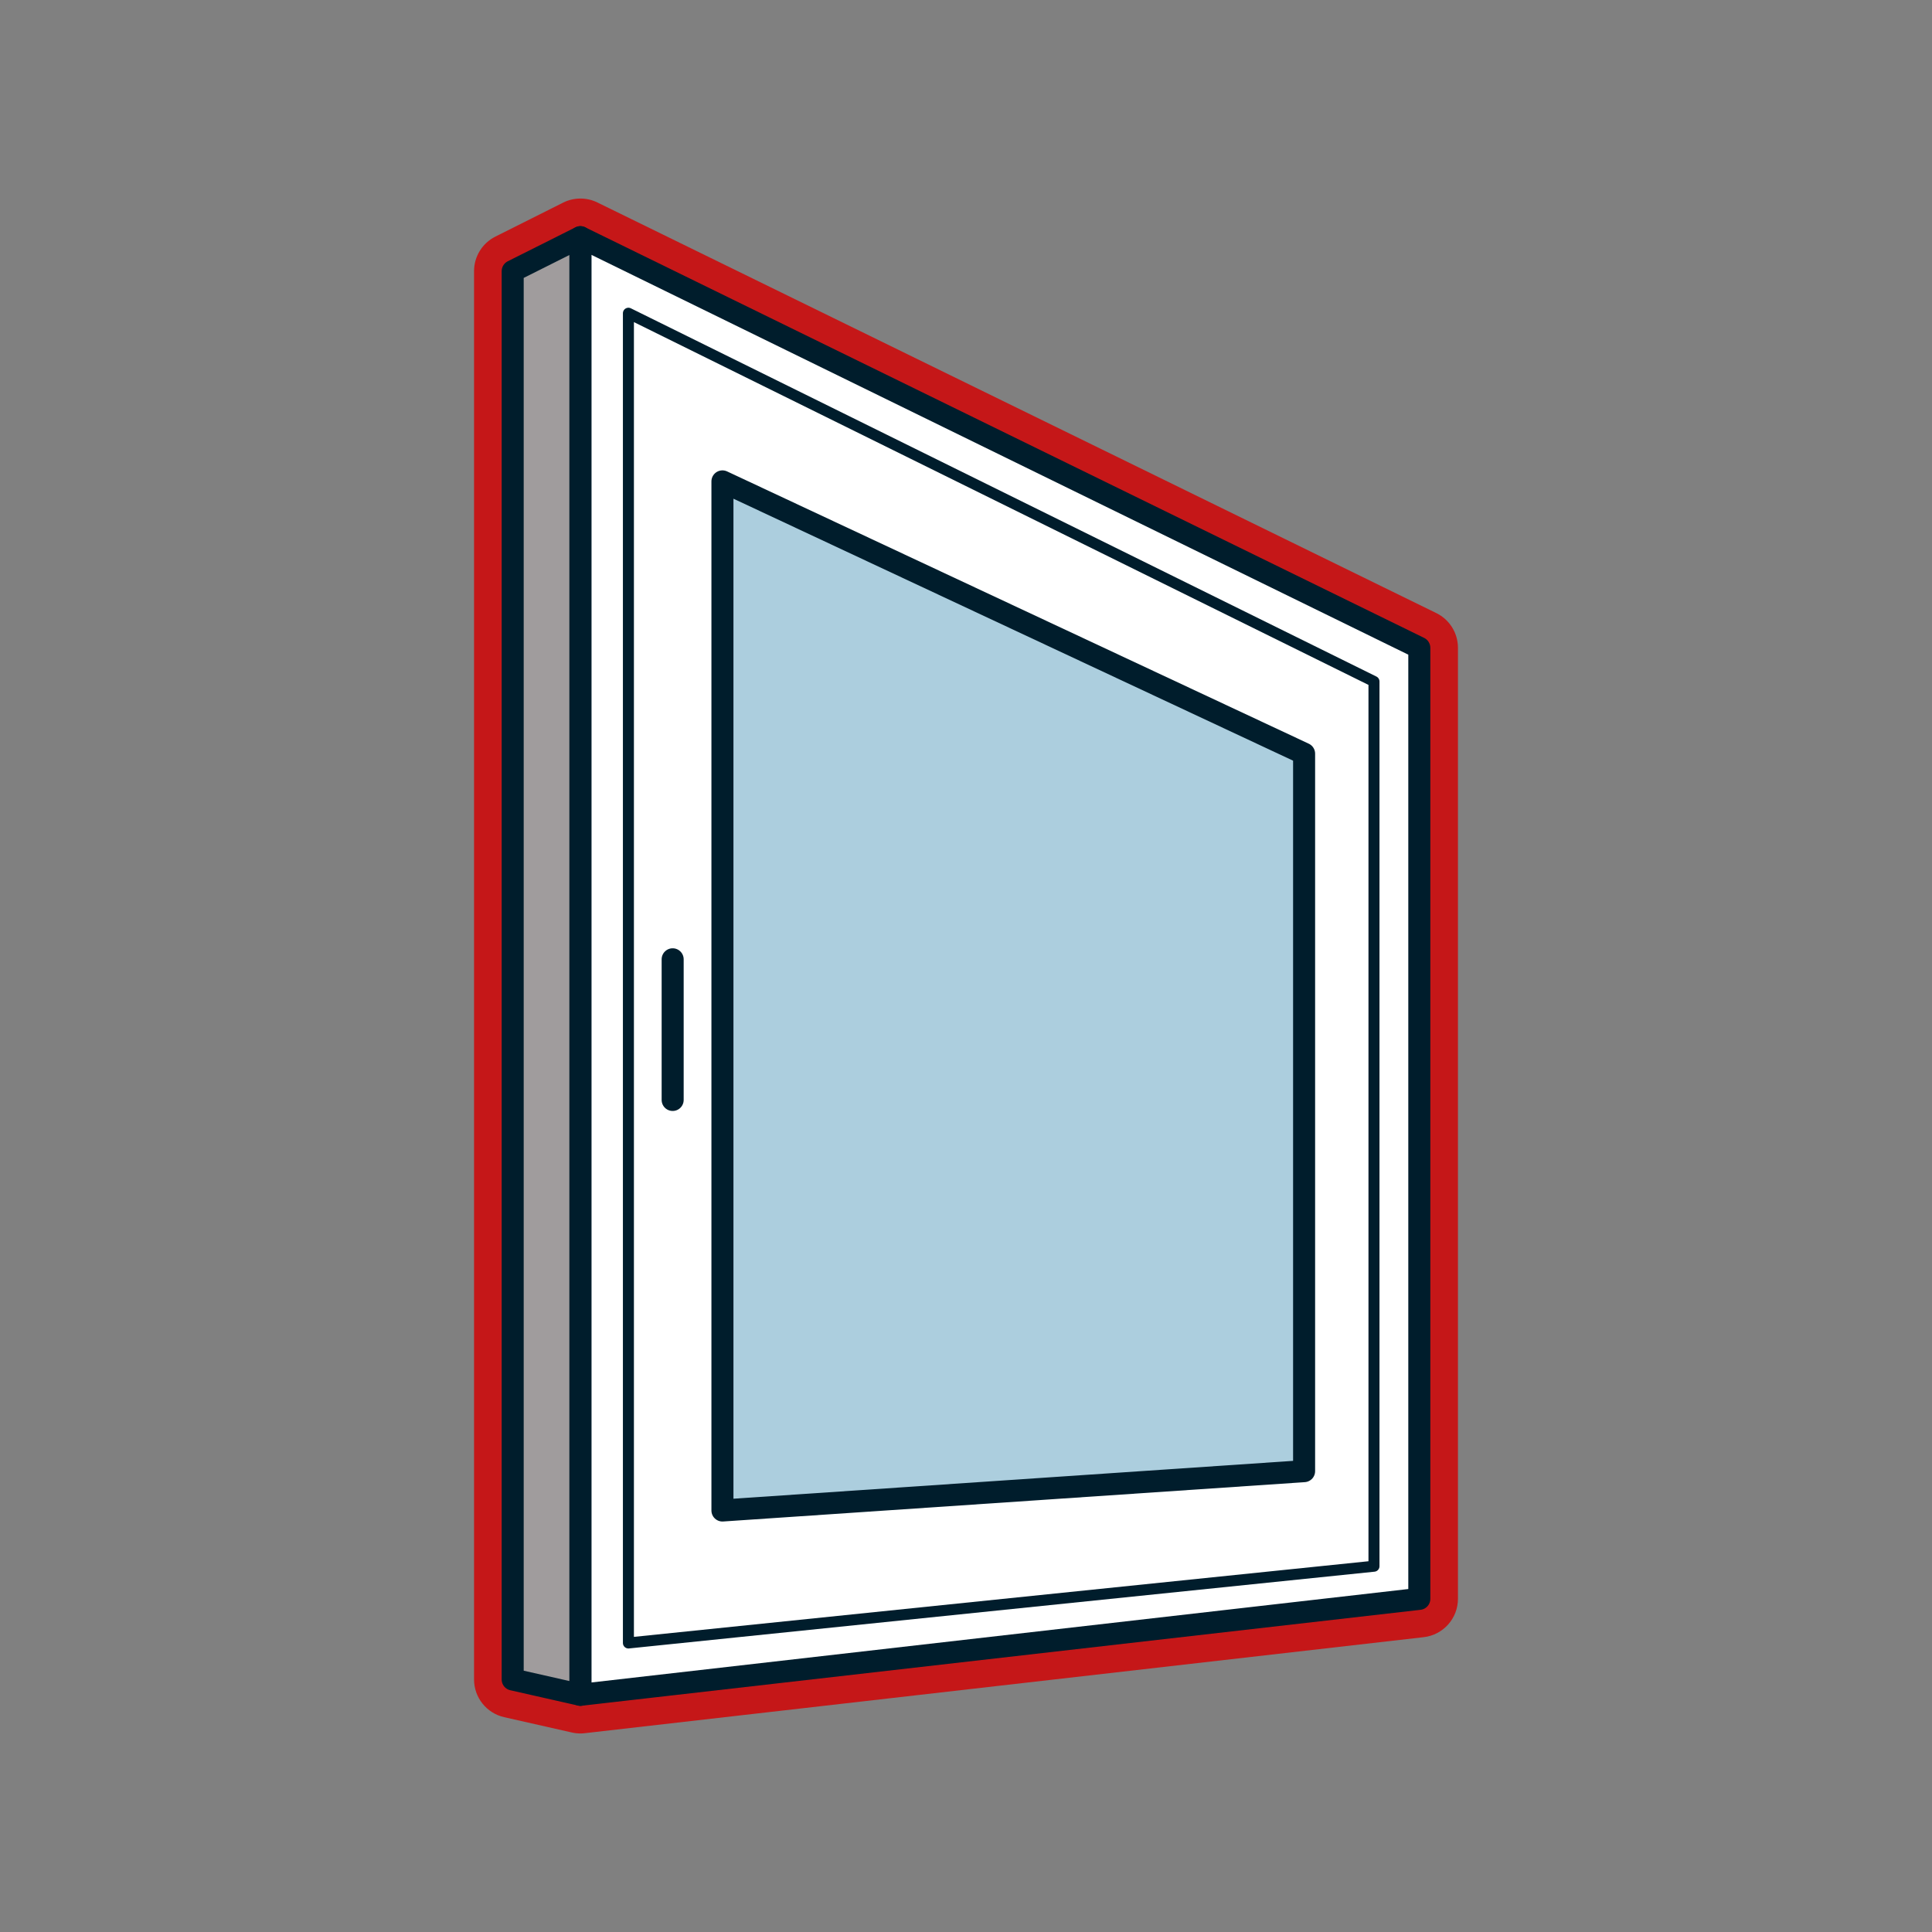 <?xml version="1.0" encoding="UTF-8"?><svg id="Ebene_1" xmlns="http://www.w3.org/2000/svg" viewBox="0 0 300 300"><rect x="0" y="0" width="300" height="300" fill="#808080" stroke="none"/><defs><style>.cls-1,.cls-2{fill:#fff;}.cls-3{fill:none;stroke-width:1.71px;}.cls-3,.cls-2,.cls-4,.cls-5{stroke:#001d2c;stroke-linecap:round;stroke-linejoin:round;}.cls-2,.cls-4,.cls-5{stroke-width:3.42px;}.cls-6{fill:#c51718;}.cls-4{fill:#accede;}.cls-5{fill:#a09c9d;}</style></defs><path class="cls-1" d="M90.12,266.17c-.22,0-.45-.02-.66-.07l-10.51-2.38c-1.37-.31-2.34-1.52-2.34-2.93V42.1c0-1.13.64-2.17,1.66-2.68l10.51-5.27c.42-.21.88-.32,1.34-.32s.9.1,1.32.31l130.27,63.76c1.03.5,1.68,1.55,1.68,2.69v147.68c0,1.53-1.14,2.81-2.66,2.98l-130.27,14.9c-.11.01-.23.02-.34.02Z"/><path class="cls-6" d="M90.12,36.83l130.27,63.76v147.68l-130.27,14.91-10.51-2.38V42.1l10.51-5.27M90.12,30.83c-.92,0-1.84.21-2.69.64l-10.51,5.27c-2.03,1.02-3.31,3.09-3.31,5.36v218.69c0,2.8,1.94,5.23,4.67,5.85l10.51,2.38c.44.1.88.15,1.33.15.23,0,.46-.01.68-.04l130.27-14.91c3.03-.35,5.32-2.91,5.32-5.96V100.59c0-2.29-1.3-4.38-3.36-5.39L92.76,31.44c-.83-.41-1.74-.61-2.64-.61h0Z"/><polygon class="cls-2" points="90.12 36.83 90.12 263.17 220.39 248.27 220.39 100.59 90.12 36.83"/><polygon class="cls-5" points="79.61 260.79 79.61 42.1 90.12 36.83 90.12 263.17 79.61 260.79"/><polygon class="cls-4" points="112.18 74.75 112.18 234.55 202.5 228.44 202.5 117.03 112.18 74.75"/><polygon class="cls-3" points="97.58 48.64 97.58 255.12 213.35 243.2 213.35 105.82 97.58 48.64"/><line class="cls-5" x1="104.45" y1="148.96" x2="104.45" y2="170.8"/></svg>